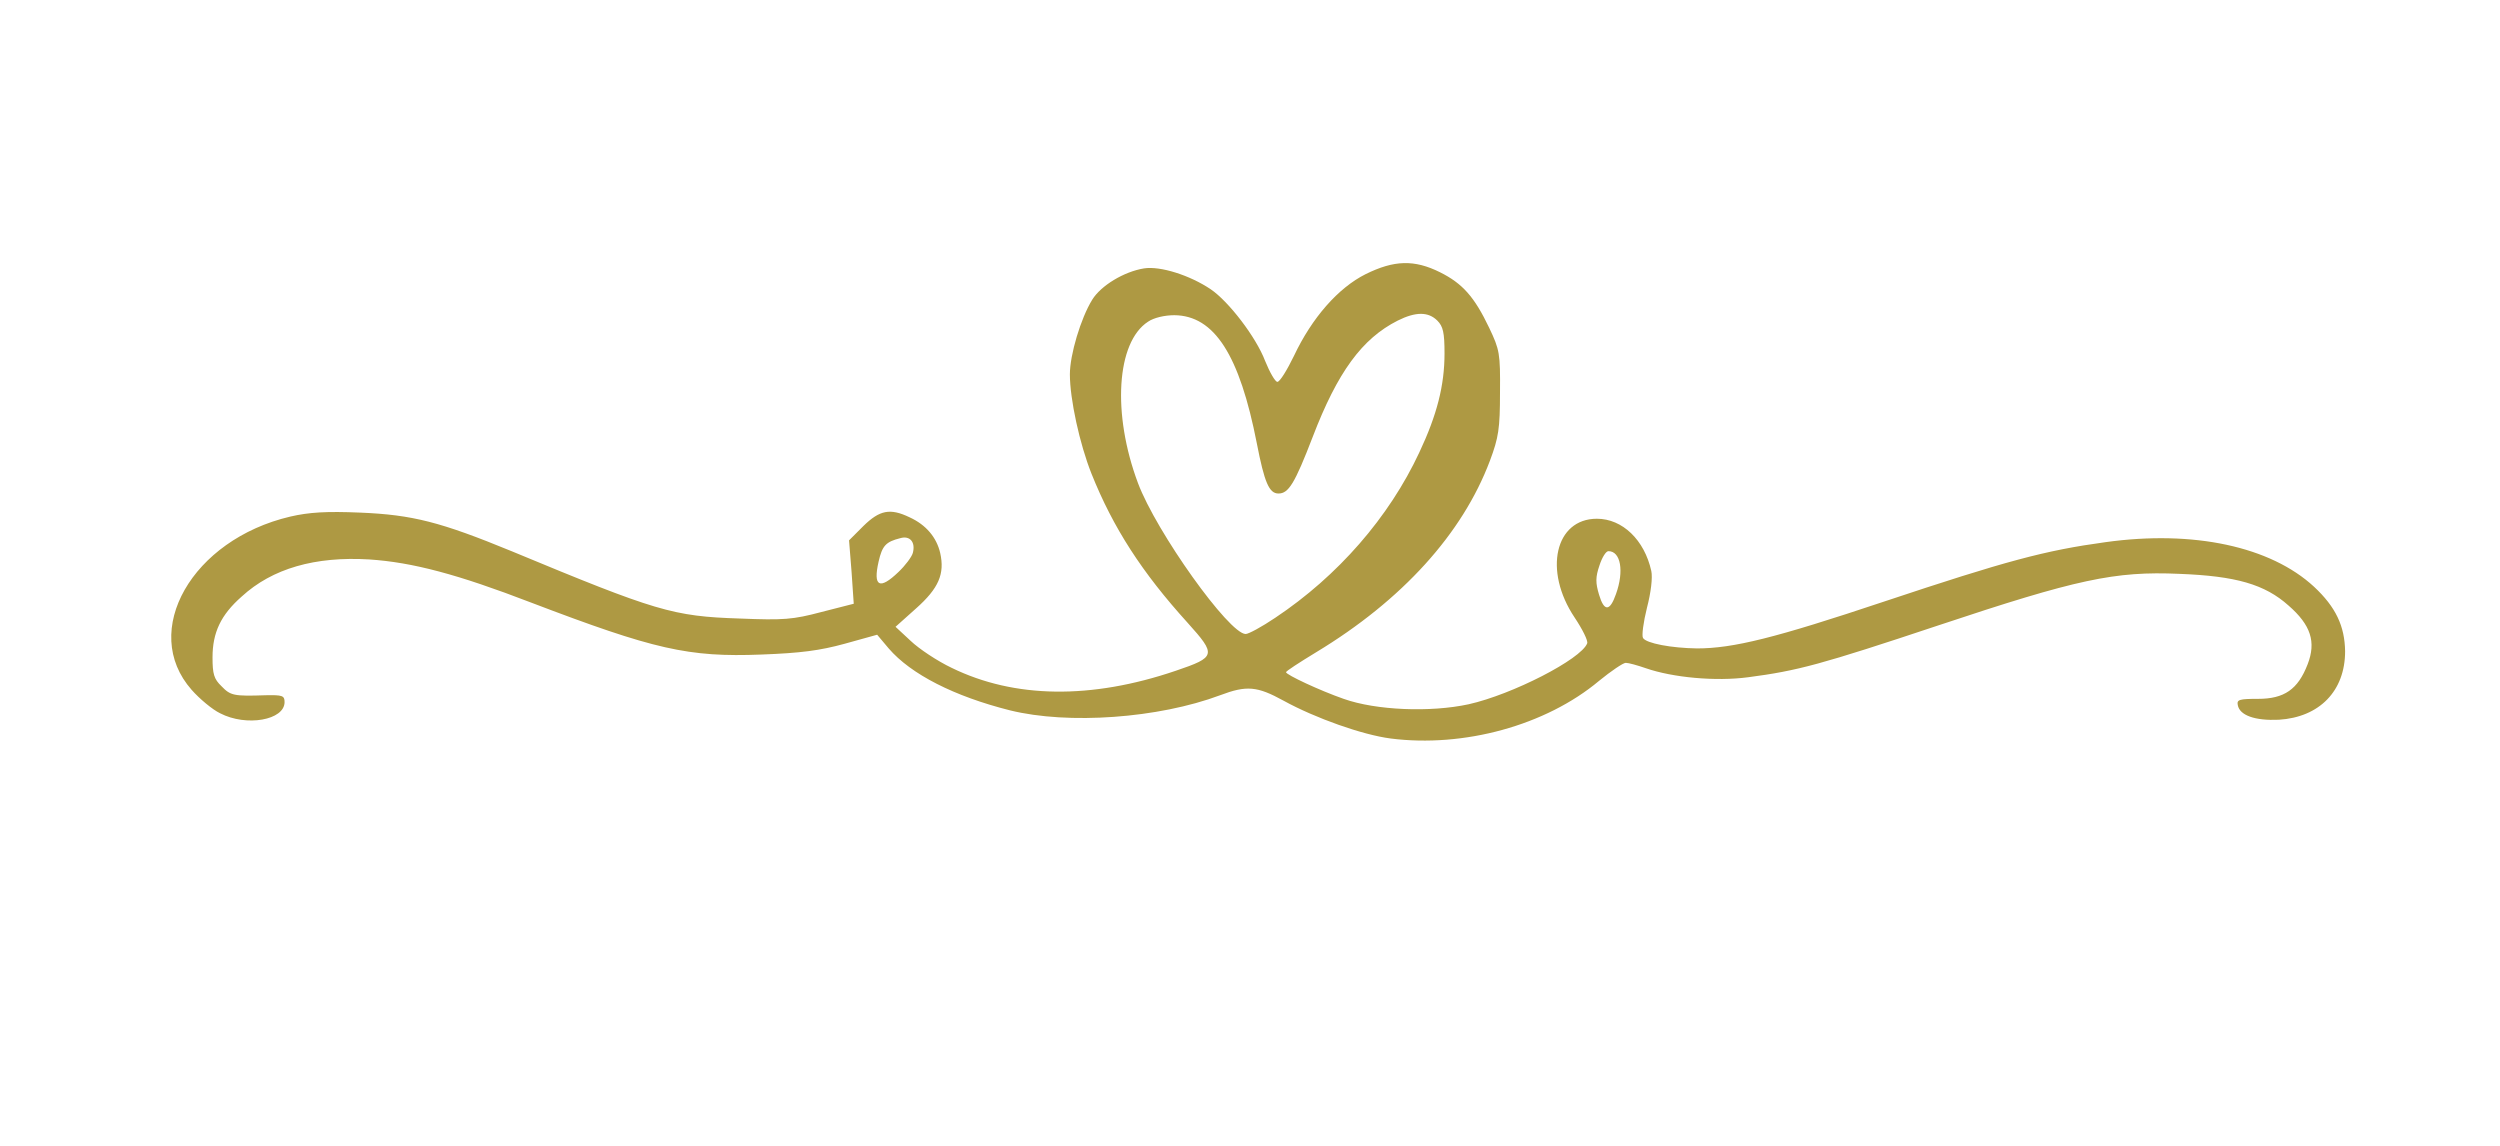 <?xml version="1.0" encoding="UTF-8"?>
<svg xmlns="http://www.w3.org/2000/svg" version="1.2" width="347px" height="159px" viewBox="0 0 347 159" preserveAspectRatio="xMidYMid meet">
  <g fill="#ae9943">
    <path d="M193 102.50 c-3.85 -0.50 -10.40 -2.80 -14.85 -5.25 -3.65 -2 -5.10 -2.15 -8.80 -0.75 -8.55 3.20 -21.05 4.10 -29.15 2.10 -7.75 -1.95 -13.75 -5 -16.85 -8.60 l-1.60 -1.90 -4.50 1.25 c-3.45 0.95 -6.15 1.30 -11.55 1.50 -10.15 0.40 -14.90 -0.70 -31.95 -7.20 -10.25 -3.95 -16.50 -5.60 -22.50 -6 -7.50 -0.45 -13.45 1.25 -17.70 5.15 -2.90 2.55 -4.05 5 -4.05 8.45 0 2.30 0.20 3 1.25 4 1.25 1.30 1.70 1.40 6.10 1.25 2.35 -0.05 2.65 0.05 2.65 0.95 0 2.50 -5.30 3.45 -8.95 1.55 -1.05 -0.50 -2.85 -2 -3.95 -3.25 -7.20 -8.15 0.05 -20.85 13.70 -24.05 2.60 -0.60 5 -0.75 9.70 -0.55 7.25 0.30 11.15 1.30 21 5.35 20.10 8.35 22.40 9.05 31.65 9.35 6.10 0.25 7.40 0.15 11.35 -0.90 l4.50 -1.15 -0.30 -4.40 -0.35 -4.40 2 -2 c2.25 -2.20 3.70 -2.50 6.40 -1.20 2.30 1.05 3.75 2.80 4.25 4.95 0.65 2.90 -0.20 4.90 -3.35 7.70 l-2.85 2.55 2.10 1.95 c1.15 1.10 3.70 2.80 5.70 3.75 8.70 4.25 19.35 4.40 31.10 0.40 5.60 -1.90 5.65 -2.20 1.65 -6.65 -6.35 -7 -10.35 -13.20 -13.35 -20.70 -1.65 -4.15 -3 -10.35 -3 -13.80 0 -2.70 1.50 -7.75 3.10 -10.35 1.20 -1.95 4.40 -3.90 7.20 -4.35 2.25 -0.35 6.35 0.95 9.25 2.90 2.50 1.70 6.30 6.65 7.55 9.95 0.65 1.60 1.40 2.90 1.70 2.90 0.35 0 1.35 -1.65 2.30 -3.60 2.50 -5.30 6.15 -9.45 9.95 -11.35 3.95 -1.95 6.75 -2.05 10.35 -0.25 3.10 1.55 4.75 3.40 6.80 7.70 1.45 3.05 1.55 3.55 1.50 9 0 5 -0.20 6.25 -1.40 9.45 -3.80 10.10 -12.15 19.35 -24.15 26.60 -2.30 1.40 -4.15 2.60 -4.15 2.75 0 0.35 4.70 2.55 8 3.70 4.50 1.60 12.05 1.90 17.35 0.75 6.05 -1.35 15.60 -6.25 16.45 -8.45 0.15 -0.35 -0.65 -1.95 -1.75 -3.60 -4.35 -6.50 -2.70 -13.70 3.10 -13.70 3.55 0 6.60 2.95 7.55 7.25 0.20 0.90 -0.05 3 -0.60 5.10 -0.50 2 -0.75 3.90 -0.55 4.20 0.45 0.75 3.95 1.40 7.50 1.45 5 0 10.85 -1.45 25.95 -6.50 16.95 -5.65 22.35 -7.10 30.75 -8.25 12.20 -1.70 22.90 0.60 28.95 6.20 3 2.80 4.25 5.45 4.30 8.95 0 5.50 -3.55 9.15 -9.20 9.50 -3.30 0.15 -5.45 -0.60 -5.70 -2.05 -0.15 -0.75 0.25 -0.85 2.80 -0.85 3.65 0 5.55 -1.30 6.90 -4.80 1.20 -3.10 0.45 -5.45 -2.65 -8.15 -3.30 -2.95 -7.30 -4.10 -15.15 -4.40 -8.95 -0.40 -14.25 0.75 -33.45 7.15 -16.35 5.45 -19.55 6.30 -26.40 7.20 -4.50 0.60 -10.45 0.05 -14.20 -1.25 -1.15 -0.40 -2.40 -0.75 -2.80 -0.75 -0.35 0 -2.05 1.15 -3.70 2.50 -7.40 6.20 -18.80 9.30 -28.95 8z m-16 -16.75 c8.70 -5.80 15.80 -13.95 20 -22.95 2.45 -5.20 3.50 -9.30 3.50 -13.75 0 -2.90 -0.20 -3.75 -1 -4.55 -1.25 -1.25 -3 -1.25 -5.50 0 -4.95 2.50 -8.35 7.15 -11.80 16.15 -2.50 6.50 -3.35 7.85 -4.75 7.85 -1.30 0 -1.95 -1.55 -3 -6.95 -2.40 -12.30 -5.90 -17.75 -11.45 -17.80 -1.35 0 -2.85 0.35 -3.65 0.90 -4.40 2.85 -5 12.80 -1.40 22.40 2.55 6.80 12.65 20.95 14.95 20.95 0.40 0 2.25 -1 4.10 -2.25z m47.30 -3.30 c1.15 -3.20 0.65 -5.95 -1.05 -5.95 -0.35 0 -0.90 0.90 -1.25 2 -0.55 1.60 -0.55 2.40 -0.05 4.05 0.70 2.35 1.50 2.35 2.35 -0.10z m-99.60 -3.05 c0.95 -0.90 1.85 -2.10 2 -2.65 0.40 -1.50 -0.40 -2.45 -1.75 -2.05 -2 0.50 -2.50 1.05 -3 3.25 -0.80 3.50 0.15 3.95 2.75 1.45z"></path>
  </g>
</svg>

